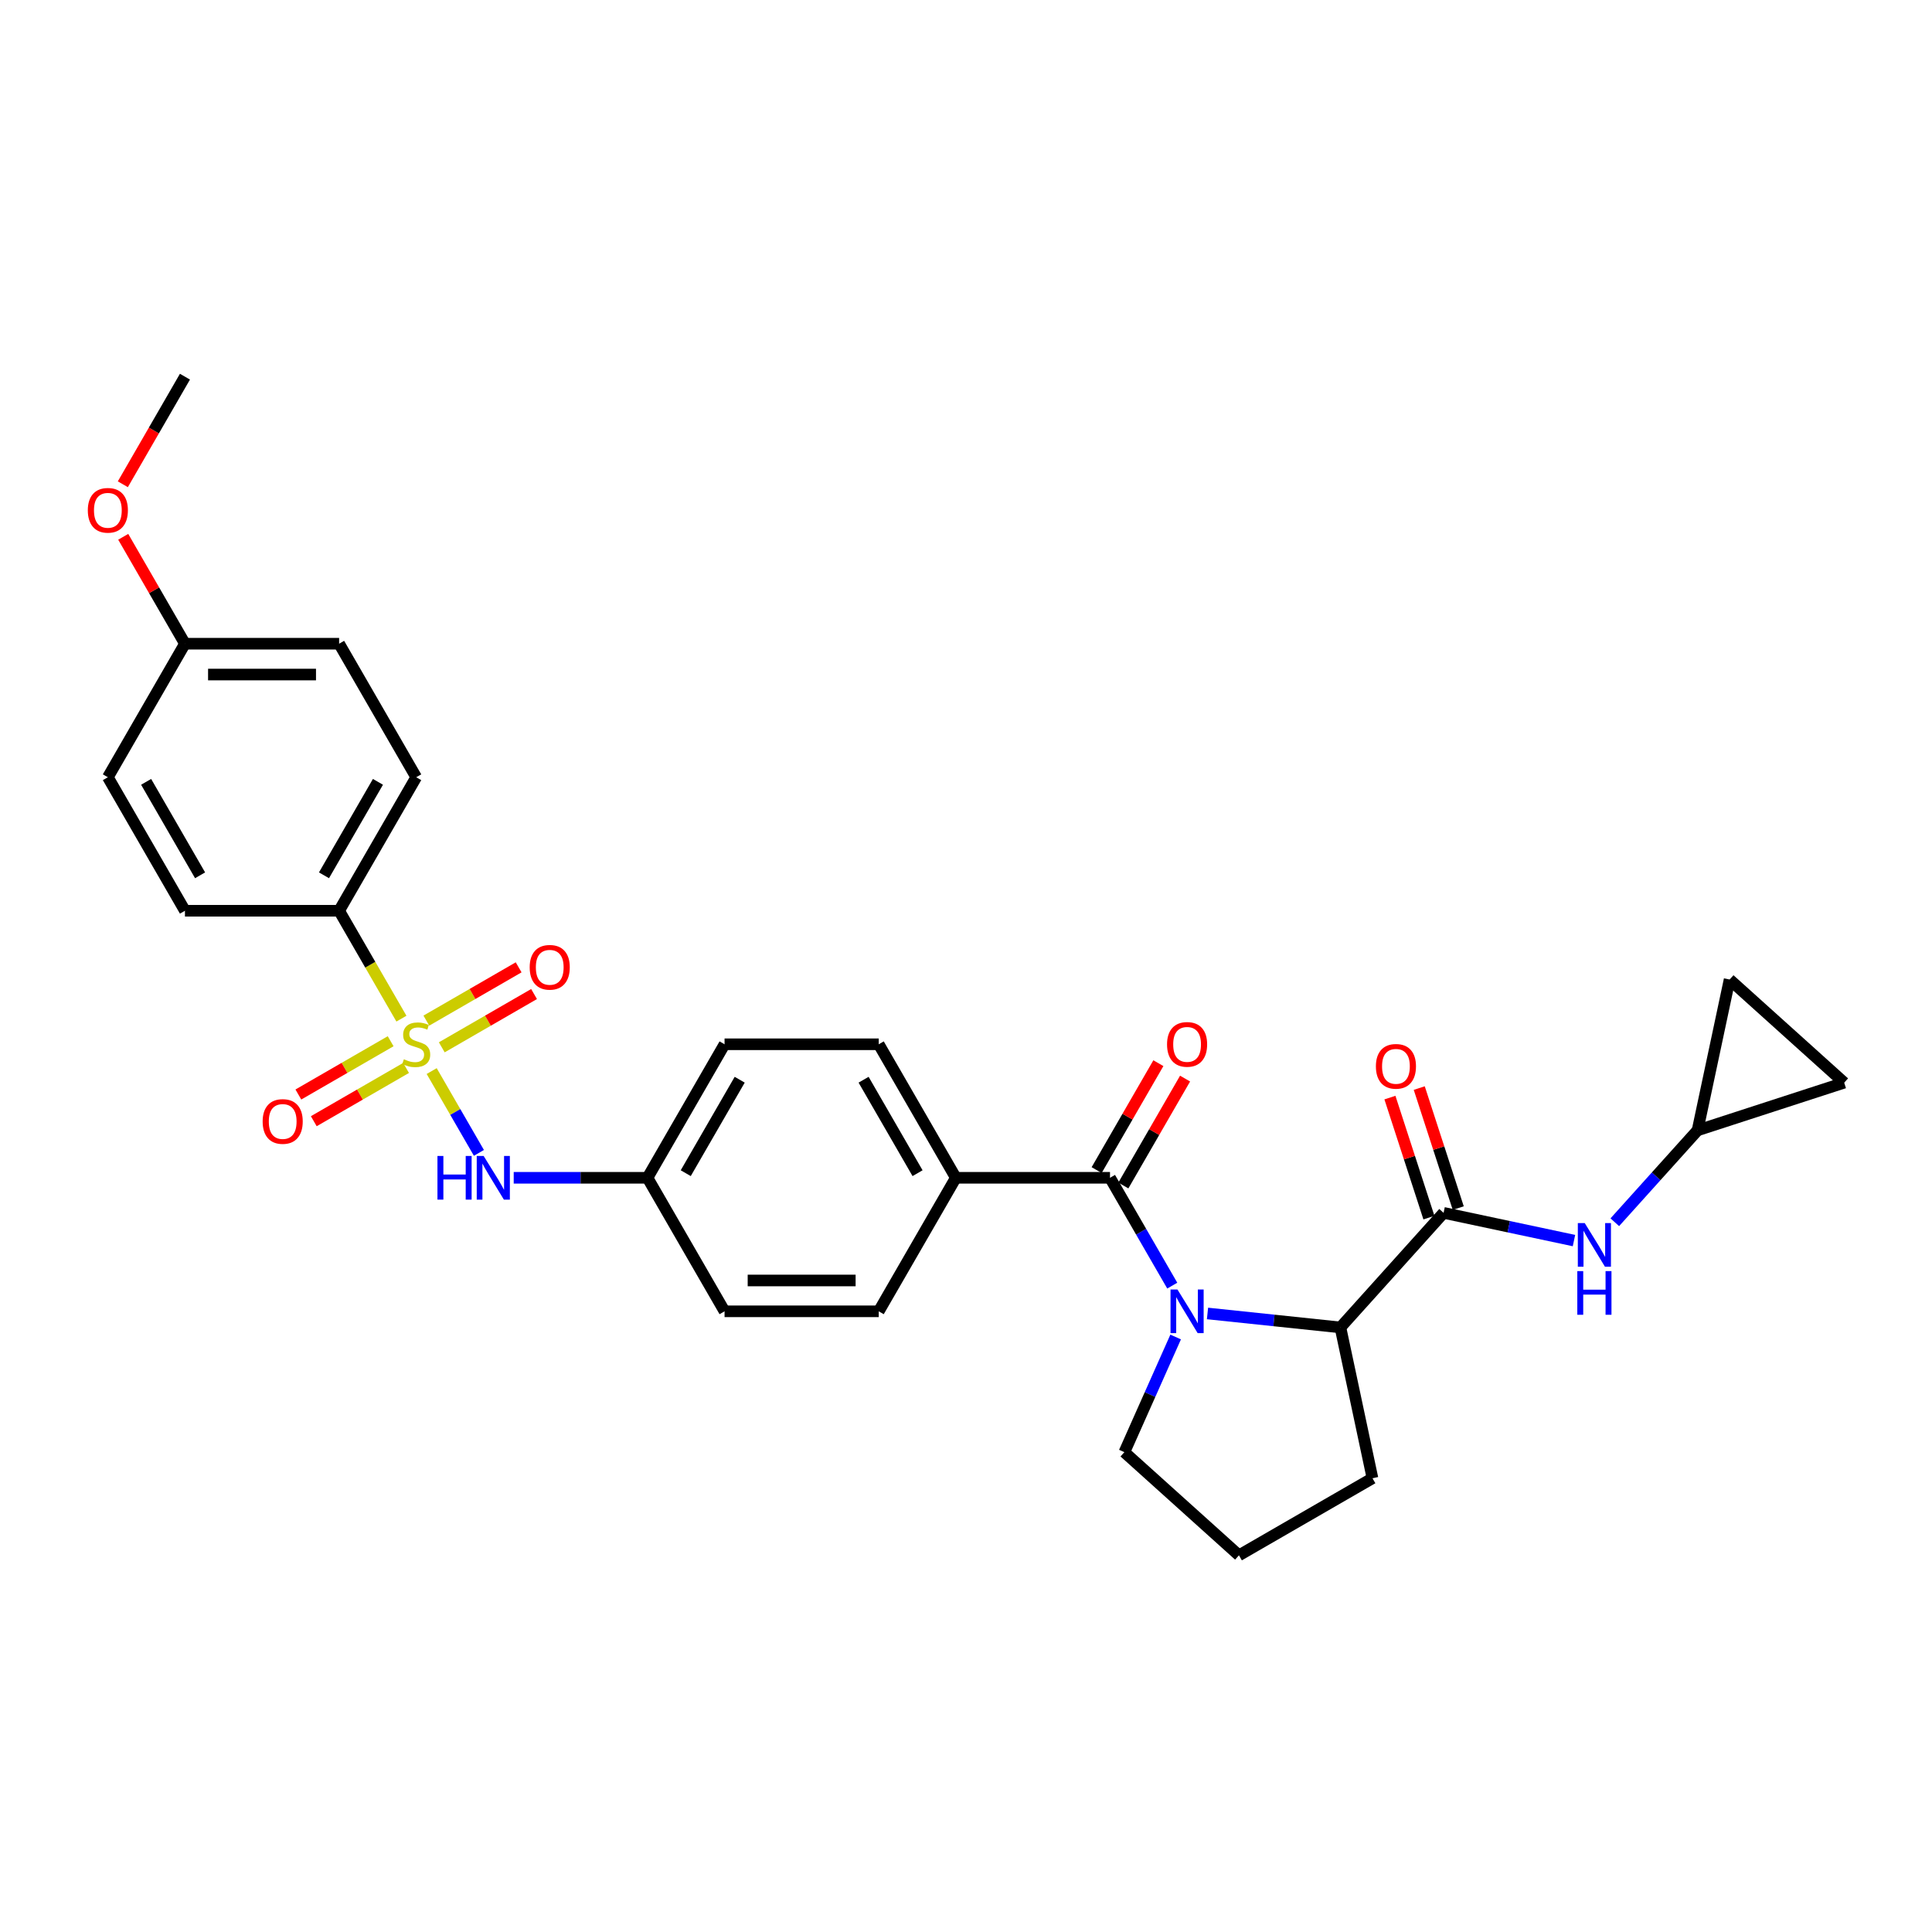 <?xml version='1.0' encoding='iso-8859-1'?>
<svg version='1.1' baseProfile='full'
              xmlns='http://www.w3.org/2000/svg'
                      xmlns:rdkit='http://www.rdkit.org/xml'
                      xmlns:xlink='http://www.w3.org/1999/xlink'
                  xml:space='preserve'
width='1000px' height='1000px' viewBox='0 0 1000 1000'>
<!-- END OF HEADER -->
<rect style='opacity:1.0;fill:#FFFFFF;stroke:none' width='1000' height='1000' x='0' y='0'> </rect>
<path class='bond-4' d='M 223.438,554.384 L 235.662,575.557' style='fill:none;fill-rule:evenodd;stroke:#CCCC00;stroke-width:6px;stroke-linecap:butt;stroke-linejoin:miter;stroke-opacity:1' />
<path class='bond-4' d='M 235.662,575.557 L 247.886,596.73' style='fill:none;fill-rule:evenodd;stroke:#0000FF;stroke-width:6px;stroke-linecap:butt;stroke-linejoin:miter;stroke-opacity:1' />
<path class='bond-6' d='M 207.773,527.252 L 191.652,499.329' style='fill:none;fill-rule:evenodd;stroke:#CCCC00;stroke-width:6px;stroke-linecap:butt;stroke-linejoin:miter;stroke-opacity:1' />
<path class='bond-6' d='M 191.652,499.329 L 175.53,471.405' style='fill:none;fill-rule:evenodd;stroke:#000000;stroke-width:6px;stroke-linecap:butt;stroke-linejoin:miter;stroke-opacity:1' />
<path class='bond-8' d='M 202.199,538.939 L 178.316,552.728' style='fill:none;fill-rule:evenodd;stroke:#CCCC00;stroke-width:6px;stroke-linecap:butt;stroke-linejoin:miter;stroke-opacity:1' />
<path class='bond-8' d='M 178.316,552.728 L 154.433,566.517' style='fill:none;fill-rule:evenodd;stroke:#FF0000;stroke-width:6px;stroke-linecap:butt;stroke-linejoin:miter;stroke-opacity:1' />
<path class='bond-8' d='M 210.18,552.761 L 186.296,566.55' style='fill:none;fill-rule:evenodd;stroke:#CCCC00;stroke-width:6px;stroke-linecap:butt;stroke-linejoin:miter;stroke-opacity:1' />
<path class='bond-8' d='M 186.296,566.55 L 162.413,580.339' style='fill:none;fill-rule:evenodd;stroke:#FF0000;stroke-width:6px;stroke-linecap:butt;stroke-linejoin:miter;stroke-opacity:1' />
<path class='bond-9' d='M 228.661,542.091 L 252.545,528.302' style='fill:none;fill-rule:evenodd;stroke:#CCCC00;stroke-width:6px;stroke-linecap:butt;stroke-linejoin:miter;stroke-opacity:1' />
<path class='bond-9' d='M 252.545,528.302 L 276.428,514.513' style='fill:none;fill-rule:evenodd;stroke:#FF0000;stroke-width:6px;stroke-linecap:butt;stroke-linejoin:miter;stroke-opacity:1' />
<path class='bond-9' d='M 220.681,528.269 L 244.565,514.48' style='fill:none;fill-rule:evenodd;stroke:#CCCC00;stroke-width:6px;stroke-linecap:butt;stroke-linejoin:miter;stroke-opacity:1' />
<path class='bond-9' d='M 244.565,514.48 L 268.448,500.691' style='fill:none;fill-rule:evenodd;stroke:#FF0000;stroke-width:6px;stroke-linecap:butt;stroke-linejoin:miter;stroke-opacity:1' />
<path class='bond-0' d='M 606.759,665.439 L 590.647,637.532' style='fill:none;fill-rule:evenodd;stroke:#0000FF;stroke-width:6px;stroke-linecap:butt;stroke-linejoin:miter;stroke-opacity:1' />
<path class='bond-0' d='M 590.647,637.532 L 574.535,609.625' style='fill:none;fill-rule:evenodd;stroke:#000000;stroke-width:6px;stroke-linecap:butt;stroke-linejoin:miter;stroke-opacity:1' />
<path class='bond-3' d='M 625.001,679.845 L 659.4,683.46' style='fill:none;fill-rule:evenodd;stroke:#0000FF;stroke-width:6px;stroke-linecap:butt;stroke-linejoin:miter;stroke-opacity:1' />
<path class='bond-3' d='M 659.4,683.46 L 693.799,687.076' style='fill:none;fill-rule:evenodd;stroke:#000000;stroke-width:6px;stroke-linecap:butt;stroke-linejoin:miter;stroke-opacity:1' />
<path class='bond-20' d='M 608.516,692.029 L 595.246,721.832' style='fill:none;fill-rule:evenodd;stroke:#0000FF;stroke-width:6px;stroke-linecap:butt;stroke-linejoin:miter;stroke-opacity:1' />
<path class='bond-20' d='M 595.246,721.832 L 581.977,751.636' style='fill:none;fill-rule:evenodd;stroke:#000000;stroke-width:6px;stroke-linecap:butt;stroke-linejoin:miter;stroke-opacity:1' />
<path class='bond-1' d='M 574.535,609.625 L 494.734,609.625' style='fill:none;fill-rule:evenodd;stroke:#000000;stroke-width:6px;stroke-linecap:butt;stroke-linejoin:miter;stroke-opacity:1' />
<path class='bond-13' d='M 581.446,613.615 L 597.42,585.947' style='fill:none;fill-rule:evenodd;stroke:#000000;stroke-width:6px;stroke-linecap:butt;stroke-linejoin:miter;stroke-opacity:1' />
<path class='bond-13' d='M 597.42,585.947 L 613.394,558.279' style='fill:none;fill-rule:evenodd;stroke:#FF0000;stroke-width:6px;stroke-linecap:butt;stroke-linejoin:miter;stroke-opacity:1' />
<path class='bond-13' d='M 567.624,605.634 L 583.598,577.967' style='fill:none;fill-rule:evenodd;stroke:#000000;stroke-width:6px;stroke-linecap:butt;stroke-linejoin:miter;stroke-opacity:1' />
<path class='bond-13' d='M 583.598,577.967 L 599.572,550.299' style='fill:none;fill-rule:evenodd;stroke:#FF0000;stroke-width:6px;stroke-linecap:butt;stroke-linejoin:miter;stroke-opacity:1' />
<path class='bond-2' d='M 747.196,627.772 L 693.799,687.076' style='fill:none;fill-rule:evenodd;stroke:#000000;stroke-width:6px;stroke-linecap:butt;stroke-linejoin:miter;stroke-opacity:1' />
<path class='bond-5' d='M 747.196,627.772 L 780.942,634.945' style='fill:none;fill-rule:evenodd;stroke:#000000;stroke-width:6px;stroke-linecap:butt;stroke-linejoin:miter;stroke-opacity:1' />
<path class='bond-5' d='M 780.942,634.945 L 814.687,642.118' style='fill:none;fill-rule:evenodd;stroke:#0000FF;stroke-width:6px;stroke-linecap:butt;stroke-linejoin:miter;stroke-opacity:1' />
<path class='bond-14' d='M 754.786,625.306 L 744.693,594.245' style='fill:none;fill-rule:evenodd;stroke:#000000;stroke-width:6px;stroke-linecap:butt;stroke-linejoin:miter;stroke-opacity:1' />
<path class='bond-14' d='M 744.693,594.245 L 734.601,563.184' style='fill:none;fill-rule:evenodd;stroke:#FF0000;stroke-width:6px;stroke-linecap:butt;stroke-linejoin:miter;stroke-opacity:1' />
<path class='bond-14' d='M 739.606,630.238 L 729.514,599.177' style='fill:none;fill-rule:evenodd;stroke:#000000;stroke-width:6px;stroke-linecap:butt;stroke-linejoin:miter;stroke-opacity:1' />
<path class='bond-14' d='M 729.514,599.177 L 719.422,568.116' style='fill:none;fill-rule:evenodd;stroke:#FF0000;stroke-width:6px;stroke-linecap:butt;stroke-linejoin:miter;stroke-opacity:1' />
<path class='bond-26' d='M 693.799,687.076 L 710.39,765.133' style='fill:none;fill-rule:evenodd;stroke:#000000;stroke-width:6px;stroke-linecap:butt;stroke-linejoin:miter;stroke-opacity:1' />
<path class='bond-17' d='M 265.897,609.625 L 300.514,609.625' style='fill:none;fill-rule:evenodd;stroke:#0000FF;stroke-width:6px;stroke-linecap:butt;stroke-linejoin:miter;stroke-opacity:1' />
<path class='bond-17' d='M 300.514,609.625 L 335.132,609.625' style='fill:none;fill-rule:evenodd;stroke:#000000;stroke-width:6px;stroke-linecap:butt;stroke-linejoin:miter;stroke-opacity:1' />
<path class='bond-7' d='M 835.819,632.629 L 857.234,608.845' style='fill:none;fill-rule:evenodd;stroke:#0000FF;stroke-width:6px;stroke-linecap:butt;stroke-linejoin:miter;stroke-opacity:1' />
<path class='bond-7' d='M 857.234,608.845 L 878.65,585.06' style='fill:none;fill-rule:evenodd;stroke:#000000;stroke-width:6px;stroke-linecap:butt;stroke-linejoin:miter;stroke-opacity:1' />
<path class='bond-15' d='M 175.53,471.405 L 215.43,402.296' style='fill:none;fill-rule:evenodd;stroke:#000000;stroke-width:6px;stroke-linecap:butt;stroke-linejoin:miter;stroke-opacity:1' />
<path class='bond-15' d='M 167.693,453.059 L 195.623,404.682' style='fill:none;fill-rule:evenodd;stroke:#000000;stroke-width:6px;stroke-linecap:butt;stroke-linejoin:miter;stroke-opacity:1' />
<path class='bond-16' d='M 175.53,471.405 L 95.729,471.405' style='fill:none;fill-rule:evenodd;stroke:#000000;stroke-width:6px;stroke-linecap:butt;stroke-linejoin:miter;stroke-opacity:1' />
<path class='bond-11' d='M 878.65,585.06 L 954.545,560.4' style='fill:none;fill-rule:evenodd;stroke:#000000;stroke-width:6px;stroke-linecap:butt;stroke-linejoin:miter;stroke-opacity:1' />
<path class='bond-12' d='M 878.65,585.06 L 895.242,507.003' style='fill:none;fill-rule:evenodd;stroke:#000000;stroke-width:6px;stroke-linecap:butt;stroke-linejoin:miter;stroke-opacity:1' />
<path class='bond-10' d='M 494.734,609.625 L 454.833,540.515' style='fill:none;fill-rule:evenodd;stroke:#000000;stroke-width:6px;stroke-linecap:butt;stroke-linejoin:miter;stroke-opacity:1' />
<path class='bond-10' d='M 474.927,607.238 L 446.996,558.861' style='fill:none;fill-rule:evenodd;stroke:#000000;stroke-width:6px;stroke-linecap:butt;stroke-linejoin:miter;stroke-opacity:1' />
<path class='bond-31' d='M 494.734,609.625 L 454.833,678.734' style='fill:none;fill-rule:evenodd;stroke:#000000;stroke-width:6px;stroke-linecap:butt;stroke-linejoin:miter;stroke-opacity:1' />
<path class='bond-33' d='M 954.545,560.4 L 895.242,507.003' style='fill:none;fill-rule:evenodd;stroke:#000000;stroke-width:6px;stroke-linecap:butt;stroke-linejoin:miter;stroke-opacity:1' />
<path class='bond-25' d='M 215.43,402.296 L 175.53,333.186' style='fill:none;fill-rule:evenodd;stroke:#000000;stroke-width:6px;stroke-linecap:butt;stroke-linejoin:miter;stroke-opacity:1' />
<path class='bond-24' d='M 95.729,471.405 L 55.829,402.296' style='fill:none;fill-rule:evenodd;stroke:#000000;stroke-width:6px;stroke-linecap:butt;stroke-linejoin:miter;stroke-opacity:1' />
<path class='bond-24' d='M 103.566,453.059 L 75.636,404.682' style='fill:none;fill-rule:evenodd;stroke:#000000;stroke-width:6px;stroke-linecap:butt;stroke-linejoin:miter;stroke-opacity:1' />
<path class='bond-22' d='M 335.132,609.625 L 375.032,678.734' style='fill:none;fill-rule:evenodd;stroke:#000000;stroke-width:6px;stroke-linecap:butt;stroke-linejoin:miter;stroke-opacity:1' />
<path class='bond-23' d='M 335.132,609.625 L 375.032,540.515' style='fill:none;fill-rule:evenodd;stroke:#000000;stroke-width:6px;stroke-linecap:butt;stroke-linejoin:miter;stroke-opacity:1' />
<path class='bond-23' d='M 354.939,607.238 L 382.869,558.861' style='fill:none;fill-rule:evenodd;stroke:#000000;stroke-width:6px;stroke-linecap:butt;stroke-linejoin:miter;stroke-opacity:1' />
<path class='bond-18' d='M 454.833,540.515 L 375.032,540.515' style='fill:none;fill-rule:evenodd;stroke:#000000;stroke-width:6px;stroke-linecap:butt;stroke-linejoin:miter;stroke-opacity:1' />
<path class='bond-19' d='M 454.833,678.734 L 375.032,678.734' style='fill:none;fill-rule:evenodd;stroke:#000000;stroke-width:6px;stroke-linecap:butt;stroke-linejoin:miter;stroke-opacity:1' />
<path class='bond-19' d='M 442.863,662.774 L 387.002,662.774' style='fill:none;fill-rule:evenodd;stroke:#000000;stroke-width:6px;stroke-linecap:butt;stroke-linejoin:miter;stroke-opacity:1' />
<path class='bond-28' d='M 581.977,751.636 L 641.281,805.033' style='fill:none;fill-rule:evenodd;stroke:#000000;stroke-width:6px;stroke-linecap:butt;stroke-linejoin:miter;stroke-opacity:1' />
<path class='bond-21' d='M 95.729,333.186 L 55.829,402.296' style='fill:none;fill-rule:evenodd;stroke:#000000;stroke-width:6px;stroke-linecap:butt;stroke-linejoin:miter;stroke-opacity:1' />
<path class='bond-27' d='M 95.729,333.186 L 79.755,305.518' style='fill:none;fill-rule:evenodd;stroke:#000000;stroke-width:6px;stroke-linecap:butt;stroke-linejoin:miter;stroke-opacity:1' />
<path class='bond-27' d='M 79.755,305.518 L 63.781,277.85' style='fill:none;fill-rule:evenodd;stroke:#FF0000;stroke-width:6px;stroke-linecap:butt;stroke-linejoin:miter;stroke-opacity:1' />
<path class='bond-30' d='M 95.729,333.186 L 175.53,333.186' style='fill:none;fill-rule:evenodd;stroke:#000000;stroke-width:6px;stroke-linecap:butt;stroke-linejoin:miter;stroke-opacity:1' />
<path class='bond-30' d='M 107.699,349.146 L 163.56,349.146' style='fill:none;fill-rule:evenodd;stroke:#000000;stroke-width:6px;stroke-linecap:butt;stroke-linejoin:miter;stroke-opacity:1' />
<path class='bond-32' d='M 710.39,765.133 L 641.281,805.033' style='fill:none;fill-rule:evenodd;stroke:#000000;stroke-width:6px;stroke-linecap:butt;stroke-linejoin:miter;stroke-opacity:1' />
<path class='bond-29' d='M 63.578,250.654 L 79.654,222.81' style='fill:none;fill-rule:evenodd;stroke:#FF0000;stroke-width:6px;stroke-linecap:butt;stroke-linejoin:miter;stroke-opacity:1' />
<path class='bond-29' d='M 79.654,222.81 L 95.729,194.967' style='fill:none;fill-rule:evenodd;stroke:#000000;stroke-width:6px;stroke-linecap:butt;stroke-linejoin:miter;stroke-opacity:1' />
<path  class='atom-0' d='M 209.046 548.272
Q 209.302 548.367, 210.355 548.814
Q 211.409 549.261, 212.558 549.548
Q 213.739 549.804, 214.888 549.804
Q 217.026 549.804, 218.271 548.782
Q 219.516 547.729, 219.516 545.909
Q 219.516 544.665, 218.878 543.898
Q 218.271 543.132, 217.314 542.717
Q 216.356 542.302, 214.76 541.824
Q 212.749 541.217, 211.536 540.643
Q 210.355 540.068, 209.493 538.855
Q 208.663 537.642, 208.663 535.599
Q 208.663 532.758, 210.579 531.003
Q 212.526 529.247, 216.356 529.247
Q 218.974 529.247, 221.942 530.492
L 221.208 532.95
Q 218.495 531.833, 216.452 531.833
Q 214.249 531.833, 213.036 532.758
Q 211.823 533.652, 211.855 535.216
Q 211.855 536.429, 212.462 537.163
Q 213.1 537.897, 213.994 538.312
Q 214.92 538.727, 216.452 539.206
Q 218.495 539.845, 219.708 540.483
Q 220.921 541.121, 221.783 542.43
Q 222.676 543.707, 222.676 545.909
Q 222.676 549.038, 220.57 550.729
Q 218.495 552.389, 215.016 552.389
Q 213.005 552.389, 211.472 551.942
Q 209.972 551.527, 208.185 550.793
L 209.046 548.272
' fill='#CCCC00'/>
<path  class='atom-1' d='M 609.439 667.434
L 616.845 679.404
Q 617.579 680.586, 618.76 682.724
Q 619.941 684.863, 620.005 684.991
L 620.005 667.434
L 623.006 667.434
L 623.006 690.034
L 619.909 690.034
L 611.961 676.947
Q 611.035 675.414, 610.046 673.659
Q 609.088 671.903, 608.801 671.361
L 608.801 690.034
L 605.864 690.034
L 605.864 667.434
L 609.439 667.434
' fill='#0000FF'/>
<path  class='atom-5' d='M 226.427 598.325
L 229.491 598.325
L 229.491 607.933
L 241.047 607.933
L 241.047 598.325
L 244.111 598.325
L 244.111 620.924
L 241.047 620.924
L 241.047 610.486
L 229.491 610.486
L 229.491 620.924
L 226.427 620.924
L 226.427 598.325
' fill='#0000FF'/>
<path  class='atom-5' d='M 250.335 598.325
L 257.741 610.295
Q 258.475 611.476, 259.656 613.615
Q 260.837 615.753, 260.901 615.881
L 260.901 598.325
L 263.902 598.325
L 263.902 620.924
L 260.805 620.924
L 252.857 607.837
Q 251.931 606.305, 250.942 604.549
Q 249.984 602.794, 249.697 602.251
L 249.697 620.924
L 246.76 620.924
L 246.76 598.325
L 250.335 598.325
' fill='#0000FF'/>
<path  class='atom-6' d='M 820.258 633.064
L 827.663 645.034
Q 828.397 646.215, 829.578 648.354
Q 830.759 650.492, 830.823 650.62
L 830.823 633.064
L 833.824 633.064
L 833.824 655.663
L 830.727 655.663
L 822.779 642.576
Q 821.854 641.044, 820.864 639.288
Q 819.906 637.533, 819.619 636.99
L 819.619 655.663
L 816.682 655.663
L 816.682 633.064
L 820.258 633.064
' fill='#0000FF'/>
<path  class='atom-6' d='M 816.411 657.923
L 819.475 657.923
L 819.475 667.531
L 831.031 667.531
L 831.031 657.923
L 834.095 657.923
L 834.095 680.523
L 831.031 680.523
L 831.031 670.085
L 819.475 670.085
L 819.475 680.523
L 816.411 680.523
L 816.411 657.923
' fill='#0000FF'/>
<path  class='atom-9' d='M 135.947 580.479
Q 135.947 575.053, 138.628 572.02
Q 141.309 568.988, 146.321 568.988
Q 151.332 568.988, 154.014 572.02
Q 156.695 575.053, 156.695 580.479
Q 156.695 585.97, 153.982 589.098
Q 151.269 592.194, 146.321 592.194
Q 141.341 592.194, 138.628 589.098
Q 135.947 586.001, 135.947 580.479
M 146.321 589.64
Q 149.768 589.64, 151.62 587.342
Q 153.503 585.012, 153.503 580.479
Q 153.503 576.042, 151.62 573.808
Q 149.768 571.542, 146.321 571.542
Q 142.873 571.542, 140.99 573.776
Q 139.139 576.01, 139.139 580.479
Q 139.139 585.044, 140.99 587.342
Q 142.873 589.64, 146.321 589.64
' fill='#FF0000'/>
<path  class='atom-10' d='M 274.166 500.678
Q 274.166 495.252, 276.847 492.219
Q 279.529 489.187, 284.54 489.187
Q 289.552 489.187, 292.233 492.219
Q 294.914 495.252, 294.914 500.678
Q 294.914 506.169, 292.201 509.297
Q 289.488 512.393, 284.54 512.393
Q 279.561 512.393, 276.847 509.297
Q 274.166 506.201, 274.166 500.678
M 284.54 509.839
Q 287.987 509.839, 289.839 507.541
Q 291.722 505.211, 291.722 500.678
Q 291.722 496.241, 289.839 494.007
Q 287.987 491.741, 284.54 491.741
Q 281.093 491.741, 279.209 493.975
Q 277.358 496.209, 277.358 500.678
Q 277.358 505.243, 279.209 507.541
Q 281.093 509.839, 284.54 509.839
' fill='#FF0000'/>
<path  class='atom-14' d='M 604.061 540.579
Q 604.061 535.152, 606.742 532.12
Q 609.424 529.087, 614.435 529.087
Q 619.447 529.087, 622.128 532.12
Q 624.809 535.152, 624.809 540.579
Q 624.809 546.069, 622.096 549.197
Q 619.383 552.294, 614.435 552.294
Q 609.455 552.294, 606.742 549.197
Q 604.061 546.101, 604.061 540.579
M 614.435 549.74
Q 617.882 549.74, 619.734 547.442
Q 621.617 545.111, 621.617 540.579
Q 621.617 536.142, 619.734 533.907
Q 617.882 531.641, 614.435 531.641
Q 610.988 531.641, 609.104 533.875
Q 607.253 536.11, 607.253 540.579
Q 607.253 545.143, 609.104 547.442
Q 610.988 549.74, 614.435 549.74
' fill='#FF0000'/>
<path  class='atom-15' d='M 712.162 551.941
Q 712.162 546.514, 714.843 543.482
Q 717.525 540.449, 722.536 540.449
Q 727.548 540.449, 730.229 543.482
Q 732.91 546.514, 732.91 551.941
Q 732.91 557.431, 730.197 560.559
Q 727.484 563.655, 722.536 563.655
Q 717.557 563.655, 714.843 560.559
Q 712.162 557.463, 712.162 551.941
M 722.536 561.102
Q 725.984 561.102, 727.835 558.804
Q 729.718 556.473, 729.718 551.941
Q 729.718 547.504, 727.835 545.269
Q 725.984 543.003, 722.536 543.003
Q 719.089 543.003, 717.205 545.237
Q 715.354 547.472, 715.354 551.941
Q 715.354 556.505, 717.205 558.804
Q 719.089 561.102, 722.536 561.102
' fill='#FF0000'/>
<path  class='atom-28' d='M 45.455 264.14
Q 45.455 258.714, 48.136 255.681
Q 50.817 252.649, 55.829 252.649
Q 60.84 252.649, 63.522 255.681
Q 66.203 258.714, 66.203 264.14
Q 66.203 269.631, 63.49 272.759
Q 60.776 275.855, 55.829 275.855
Q 50.849 275.855, 48.136 272.759
Q 45.455 269.663, 45.455 264.14
M 55.829 273.301
Q 59.276 273.301, 61.127 271.003
Q 63.011 268.673, 63.011 264.14
Q 63.011 259.703, 61.127 257.469
Q 59.276 255.203, 55.829 255.203
Q 52.381 255.203, 50.498 257.437
Q 48.647 259.671, 48.647 264.14
Q 48.647 268.705, 50.498 271.003
Q 52.381 273.301, 55.829 273.301
' fill='#FF0000'/>
</svg>
